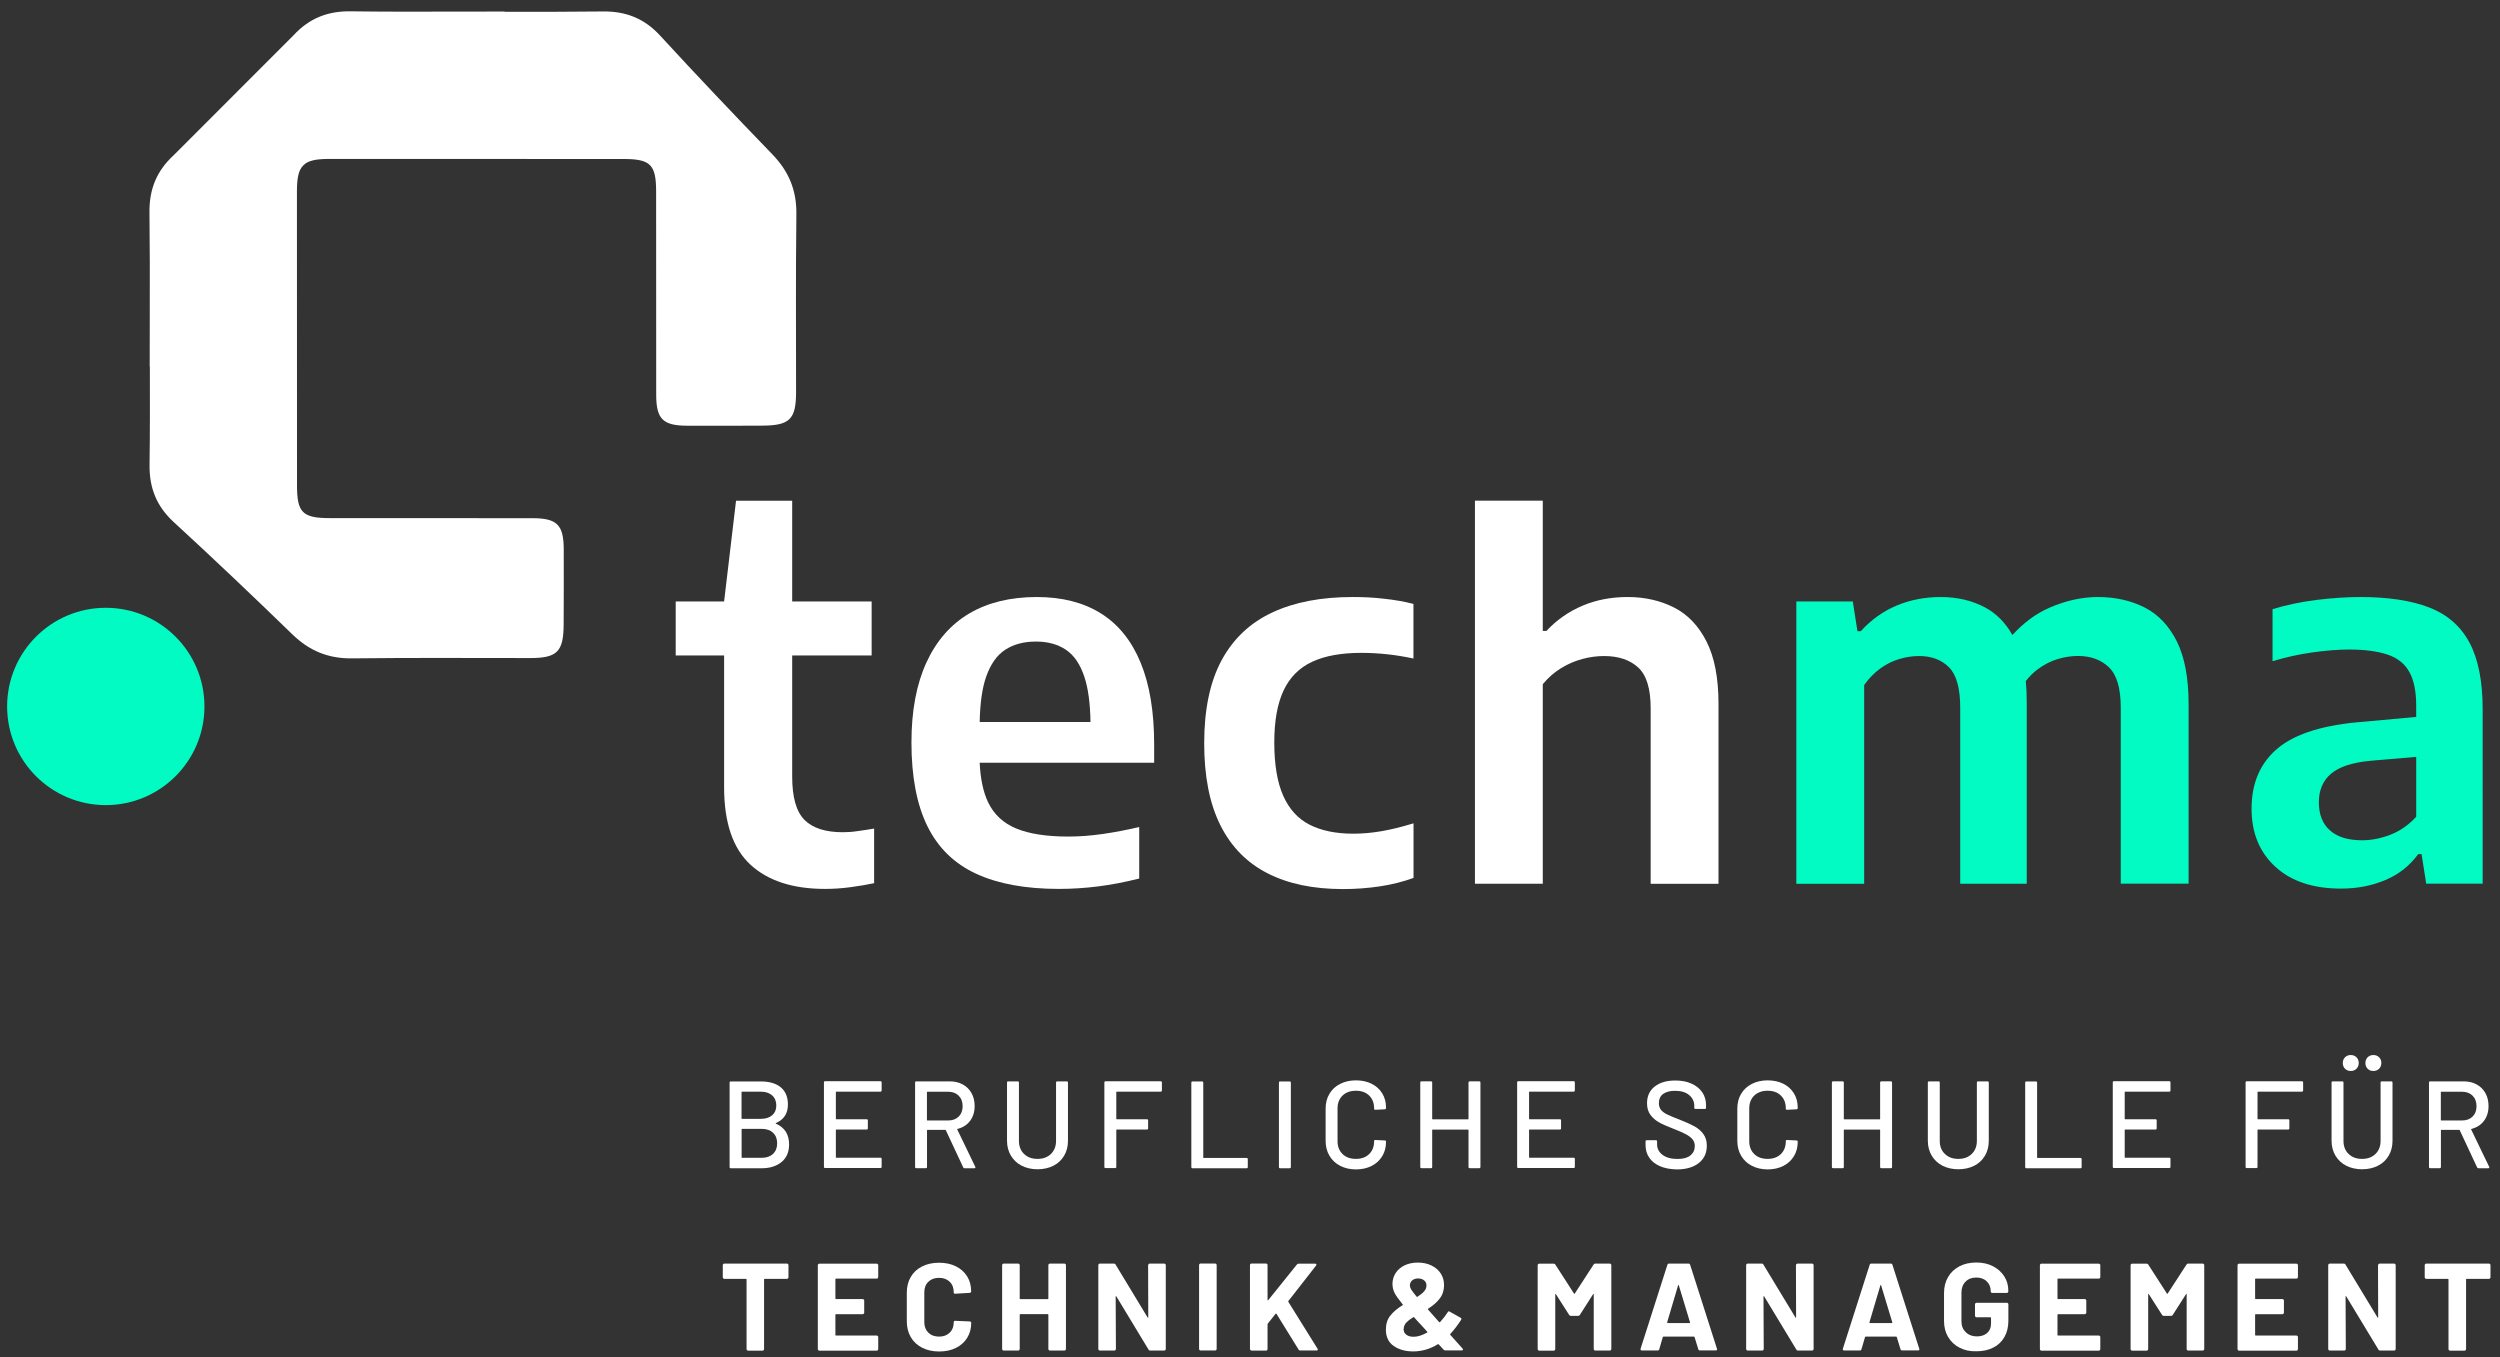 <?xml version="1.0" encoding="utf-8"?>
<!-- Generator: Adobe Illustrator 26.3.0, SVG Export Plug-In . SVG Version: 6.00 Build 0)  -->
<svg version="1.1" id="Ebene_1" xmlns="http://www.w3.org/2000/svg" xmlns:xlink="http://www.w3.org/1999/xlink" x="0px" y="0px"
	 viewBox="0 0 322.81 175.25" style="enable-background:new 0 0 322.81 175.25;" xml:space="preserve">
<rect x="0" y="0" width="322.81" height="175.25" fill="#333333" stroke="none"/>
<style type="text/css">
	.st0{fill:#FFFFFF;}
	.st1{fill:#01FBC3;}
</style>
<g>
	<g>
		<g>
			<path class="st0" d="M108.81,107.46c-2.23,0-3.87-0.53-4.93-1.59c-1.06-1.06-1.59-2.92-1.59-5.6V84.64h10.26v-6.98h-10.26v-13
				h-7.25l-1.54,13h-6.25v6.98h6.25v17.01c0,4.57,1.13,7.9,3.39,9.99c2.26,2.09,5.47,3.14,9.64,3.14c1.07,0,2.16-0.07,3.27-0.22
				c1.11-0.15,2.14-0.32,3.07-0.52v-7.05c-0.8,0.13-1.53,0.25-2.17,0.33C110.07,107.42,109.43,107.46,108.81,107.46z"/>
			<path class="st0" d="M142.16,79.21c-2.25-1.41-5.01-2.12-8.29-2.12c-3.41,0-6.31,0.71-8.71,2.12c-2.4,1.42-4.24,3.52-5.53,6.32
				c-1.29,2.8-1.94,6.24-1.94,10.34c0,4.43,0.69,8.04,2.07,10.83c1.38,2.79,3.48,4.83,6.3,6.13c2.82,1.3,6.38,1.95,10.68,1.95
				c1.67,0,3.35-0.11,5.03-0.32c1.68-0.21,3.46-0.55,5.33-1.02v-6.65c-1.63,0.38-3.2,0.68-4.73,0.9c-1.53,0.22-3,0.33-4.43,0.33
				c-2.81,0-5.05-0.35-6.72-1.04c-1.67-0.69-2.88-1.82-3.63-3.38c-0.63-1.32-0.99-3.03-1.09-5.11h22.53v-2.37
				c0-4.21-0.58-7.73-1.75-10.56C146.12,82.74,144.41,80.62,142.16,79.21z M129.81,83.89c1.08-0.7,2.4-1.05,3.96-1.05
				c1.54,0,2.83,0.36,3.88,1.07c1.05,0.71,1.84,1.88,2.37,3.49c0.49,1.47,0.75,3.42,0.79,5.83H126.5c0.05-2.43,0.32-4.39,0.84-5.86
				C127.91,85.75,128.73,84.59,129.81,83.89z"/>
			<path class="st0" d="M174.64,77.09c-4.08,0-7.54,0.67-10.39,2.01c-2.85,1.34-5.02,3.39-6.52,6.17
				c-1.49,2.77-2.24,6.34-2.24,10.71c0,4.28,0.7,7.8,2.09,10.58c1.39,2.77,3.42,4.84,6.08,6.2c2.66,1.36,5.91,2.04,9.74,2.04
				c1.65,0,3.24-0.12,4.78-0.35c1.54-0.23,2.99-0.6,4.34-1.09v-7.05c-1.54,0.47-2.92,0.81-4.16,1.02c-1.24,0.21-2.43,0.32-3.59,0.32
				c-2.25,0-4.13-0.38-5.65-1.15c-1.52-0.77-2.66-2.02-3.43-3.76c-0.77-1.74-1.15-4.03-1.15-6.88c0-2.76,0.4-5,1.2-6.7
				c0.8-1.7,2.03-2.94,3.69-3.71c1.66-0.77,3.77-1.15,6.33-1.15c1.11,0,2.23,0.06,3.36,0.18c1.12,0.12,2.26,0.31,3.39,0.55v-7.05
				c-1.2-0.31-2.47-0.53-3.81-0.67C177.38,77.15,176.02,77.09,174.64,77.09z"/>
			<path class="st0" d="M216.15,78.44c-1.78-0.9-3.78-1.35-5.98-1.35c-2.12,0-4.06,0.37-5.83,1.12c-1.77,0.75-3.33,1.83-4.66,3.26
				h-0.47V64.65h-8.76v49.46h8.76V88.35c0.67-0.82,1.45-1.51,2.34-2.06c0.89-0.55,1.82-0.95,2.77-1.2c0.96-0.26,1.89-0.38,2.81-0.38
				c1.85,0,3.31,0.49,4.39,1.47c1.08,0.98,1.62,2.74,1.62,5.28v22.66h8.76V90.89c0-3.32-0.51-6-1.54-8.04
				C219.33,80.81,217.93,79.34,216.15,78.44z"/>
			<path class="st1" d="M276.92,78.44c-1.77-0.9-3.78-1.35-6.03-1.35c-2.03,0-4.08,0.45-6.17,1.34c-1.76,0.75-3.38,1.94-4.87,3.56
				c-0.91-1.6-2.09-2.79-3.54-3.56c-1.67-0.89-3.58-1.34-5.71-1.34c-2.05,0-3.95,0.37-5.7,1.1c-1.75,0.74-3.29,1.84-4.63,3.31h-0.43
				l-0.6-3.84h-7.29v36.46h8.76V88.45c0.62-0.87,1.32-1.58,2.09-2.14c0.77-0.56,1.59-0.96,2.46-1.22c0.87-0.26,1.72-0.38,2.54-0.38
				c1.6,0,2.89,0.48,3.86,1.45c0.97,0.97,1.45,2.71,1.45,5.23v22.72h8.59V90.65c0-0.96-0.04-1.86-0.12-2.71
				c0.45-0.58,0.96-1.08,1.51-1.5c0.84-0.62,1.7-1.07,2.61-1.34c0.9-0.27,1.78-0.4,2.62-0.4c1.63,0,2.95,0.48,3.98,1.45
				c1.02,0.97,1.54,2.71,1.54,5.23v22.72h8.76V90.92c0-3.34-0.5-6.03-1.5-8.07C280.08,80.81,278.69,79.34,276.92,78.44z"/>
			<path class="st1" d="M318.87,82.98c-1.14-2.13-2.87-3.64-5.2-4.54c-2.33-0.9-5.29-1.35-8.87-1.35c-1.8,0-3.72,0.13-5.73,0.38
				c-2.02,0.26-3.89,0.65-5.63,1.19v6.72c1.67-0.51,3.39-0.89,5.15-1.14c1.76-0.24,3.33-0.37,4.71-0.37c2.03,0,3.69,0.22,4.98,0.65
				c1.29,0.43,2.23,1.18,2.82,2.24c0.59,1.06,0.89,2.51,0.89,4.36v1.45l-6.75,0.62c-5.1,0.38-8.79,1.51-11.08,3.39
				c-2.28,1.88-3.43,4.49-3.43,7.84c0,3.12,1.02,5.62,3.07,7.5c2.05,1.88,4.88,2.82,8.49,2.82c2.05,0,3.94-0.36,5.68-1.09
				c1.74-0.72,3.16-1.84,4.28-3.36h0.43l0.6,3.81h7.29V91.66C320.58,88,320.01,85.11,318.87,82.98z M308.66,107.78
				c-1.24,0.48-2.46,0.72-3.66,0.72c-1.8,0-3.19-0.42-4.14-1.27c-0.96-0.85-1.44-2.06-1.44-3.64c0-1.56,0.52-2.78,1.57-3.68
				c1.05-0.89,2.73-1.45,5.05-1.67l5.95-0.51v7.73C311.01,106.53,309.9,107.3,308.66,107.78z"/>
		</g>
		<g>
			<path class="st0" d="M22.43,20.04c-2.23,2.05-3.17,4.43-3.13,7.42c0.05,4.22,0.05,8.44,0.04,12.66l-0.01,0.01c0,0,0.01,0,0.01,0
				c0,0.24,0,0.48,0,0.72c-0.01,2.16-0.01,4.32-0.01,6.48h0.02c0.01,4.22,0.02,8.45-0.04,12.67c-0.04,2.99,0.9,5.37,3.13,7.42
				c5.17,4.75,10.26,9.59,15.3,14.48c2.19,2.13,4.63,3.15,7.72,3.11c9.02-0.1,13.96-0.03,22.99-0.04c3.52,0,4.32-0.83,4.33-4.4
				c0.01-4.07,0.03-5.64,0.01-9.71c-0.02-3.1-0.88-3.94-4.02-3.95c-9.26-0.01-16.95,0-26.21-0.01c-3.49,0-4.21-0.72-4.21-4.21
				c-0.01-8.07-0.01-26.06-0.01-38.05c0.01-1.68,0.21-2.69,0.83-3.29c0.6-0.62,1.61-0.82,3.29-0.83c11.99,0,29.99,0,38.05,0.01
				c3.49,0,4.21,0.73,4.21,4.21c0.01,9.26,0,16.95,0.01,26.21c0,3.15,0.85,4,3.95,4.02c4.07,0.02,5.64,0,9.71-0.01
				c3.58-0.01,4.4-0.81,4.4-4.33c0.01-9.02-0.06-13.96,0.04-22.99c0.04-3.09-0.99-5.53-3.11-7.72C94.84,14.87,90,9.78,85.25,4.61
				c-2.05-2.23-4.43-3.17-7.42-3.13c-4.22,0.05-8.45,0.05-12.67,0.04V1.49c-2.16,0-4.32,0.01-6.48,0.01c-0.24,0-0.48,0-0.72,0
				c0,0,0-0.01,0-0.01L57.95,1.5c-4.22,0.01-8.44,0.02-12.66-0.04c-2.99-0.04-5.37,0.9-7.42,3.13L22.43,20.04z"/>
			<circle class="st1" cx="13.66" cy="91.22" r="12.74"/>
		</g>
	</g>
	<g>
		<g>
			<path class="st0" d="M100.19,145.1c1.13,0.48,1.7,1.37,1.7,2.68c0,0.98-0.33,1.74-0.98,2.27c-0.65,0.53-1.5,0.8-2.55,0.8h-3.99
				c-0.11,0-0.16-0.05-0.16-0.16v-10.89c0-0.11,0.05-0.16,0.16-0.16h3.86c1.11,0,1.97,0.25,2.59,0.76c0.61,0.51,0.92,1.25,0.92,2.22
				c0,1.15-0.52,1.95-1.55,2.39C100.14,145.03,100.14,145.06,100.19,145.1z M95.75,141.03v3.38c0,0.04,0.02,0.06,0.06,0.06h2.42
				c0.62,0,1.11-0.15,1.47-0.46c0.36-0.31,0.54-0.73,0.54-1.27c0-0.54-0.18-0.98-0.54-1.3c-0.36-0.32-0.85-0.48-1.47-0.48h-2.42
				C95.77,140.96,95.75,140.98,95.75,141.03z M99.81,149c0.36-0.34,0.54-0.79,0.54-1.37c0-0.58-0.18-1.03-0.54-1.37
				c-0.36-0.34-0.86-0.5-1.49-0.5h-2.5c-0.04,0-0.06,0.02-0.06,0.06v3.62c0,0.04,0.02,0.06,0.06,0.06h2.55
				C98.97,149.5,99.46,149.33,99.81,149z"/>
			<path class="st0" d="M113.68,140.96h-5.69c-0.04,0-0.06,0.02-0.06,0.06v3.44c0,0.04,0.02,0.06,0.06,0.06h3.91
				c0.11,0,0.16,0.05,0.16,0.16v1.01c0,0.11-0.05,0.16-0.16,0.16h-3.91c-0.04,0-0.06,0.02-0.06,0.06v3.52
				c0,0.04,0.02,0.06,0.06,0.06h5.69c0.11,0,0.16,0.05,0.16,0.16v1.01c0,0.11-0.05,0.16-0.16,0.16h-7.13
				c-0.11,0-0.16-0.05-0.16-0.16v-10.89c0-0.11,0.05-0.16,0.16-0.16h7.13c0.11,0,0.16,0.05,0.16,0.16v1.01
				C113.84,140.91,113.79,140.96,113.68,140.96z"/>
			<path class="st0" d="M124.37,150.73l-2.24-4.79c-0.01-0.03-0.03-0.05-0.06-0.05h-2.31c-0.04,0-0.06,0.02-0.06,0.06v4.73
				c0,0.11-0.05,0.16-0.16,0.16h-1.22c-0.11,0-0.16-0.05-0.16-0.16v-10.89c0-0.11,0.05-0.16,0.16-0.16h4.31
				c0.64,0,1.2,0.13,1.69,0.4c0.49,0.27,0.86,0.64,1.13,1.12c0.27,0.48,0.4,1.04,0.4,1.67c0,0.75-0.2,1.38-0.58,1.9
				c-0.39,0.52-0.93,0.87-1.63,1.05c-0.04,0.02-0.05,0.05-0.03,0.08l2.32,4.81c0.01,0.02,0.02,0.05,0.02,0.08
				c0,0.07-0.04,0.11-0.13,0.11h-1.27C124.46,150.85,124.4,150.81,124.37,150.73z M119.69,141.03v3.59c0,0.04,0.02,0.06,0.06,0.06
				h2.68c0.57,0,1.02-0.17,1.36-0.5c0.34-0.34,0.51-0.78,0.51-1.34c0-0.57-0.17-1.02-0.51-1.36c-0.34-0.34-0.8-0.51-1.36-0.51h-2.68
				C119.71,140.96,119.69,140.98,119.69,141.03z"/>
			<path class="st0" d="M131.92,150.52c-0.59-0.3-1.05-0.74-1.39-1.3c-0.33-0.56-0.5-1.2-0.5-1.93v-7.5c0-0.11,0.05-0.16,0.16-0.16
				h1.22c0.11,0,0.16,0.05,0.16,0.16v7.53c0,0.69,0.22,1.26,0.66,1.68c0.44,0.43,1.02,0.64,1.74,0.64s1.29-0.21,1.73-0.64
				c0.44-0.43,0.66-0.99,0.66-1.68v-7.53c0-0.11,0.05-0.16,0.16-0.16h1.22c0.11,0,0.16,0.05,0.16,0.16v7.5
				c0,0.73-0.16,1.37-0.49,1.93c-0.33,0.56-0.78,0.99-1.38,1.3c-0.59,0.3-1.28,0.46-2.06,0.46
				C133.2,150.98,132.51,150.82,131.92,150.52z"/>
			<path class="st0" d="M149.87,140.96h-5.67c-0.04,0-0.06,0.02-0.06,0.06v3.44c0,0.04,0.02,0.06,0.06,0.06h3.89
				c0.11,0,0.16,0.05,0.16,0.16v1.01c0,0.11-0.05,0.16-0.16,0.16h-3.89c-0.04,0-0.06,0.02-0.06,0.06v4.76
				c0,0.11-0.05,0.16-0.16,0.16h-1.22c-0.11,0-0.16-0.05-0.16-0.16v-10.89c0-0.11,0.05-0.16,0.16-0.16h7.11
				c0.11,0,0.16,0.05,0.16,0.16v1.01C150.03,140.91,149.98,140.96,149.87,140.96z"/>
			<path class="st0" d="M153.83,150.69v-10.89c0-0.11,0.05-0.16,0.16-0.16h1.22c0.11,0,0.16,0.05,0.16,0.16v9.66
				c0,0.04,0.02,0.06,0.06,0.06h5.53c0.11,0,0.16,0.05,0.16,0.16v1.01c0,0.11-0.05,0.16-0.16,0.16h-6.97
				C153.88,150.85,153.83,150.79,153.83,150.69z"/>
			<path class="st0" d="M165.14,150.69v-10.89c0-0.11,0.05-0.16,0.16-0.16h1.22c0.11,0,0.16,0.05,0.16,0.16v10.89
				c0,0.11-0.05,0.16-0.16,0.16h-1.22C165.19,150.85,165.14,150.79,165.14,150.69z"/>
			<path class="st0" d="M173.04,150.53c-0.59-0.3-1.05-0.74-1.38-1.3c-0.33-0.56-0.49-1.2-0.49-1.93v-4.15
				c0-0.73,0.16-1.36,0.49-1.91c0.33-0.55,0.78-0.98,1.38-1.28c0.59-0.3,1.27-0.46,2.04-0.46s1.45,0.15,2.03,0.44
				c0.59,0.29,1.04,0.71,1.37,1.24c0.33,0.53,0.49,1.15,0.49,1.86v0.02c0,0.05-0.02,0.1-0.05,0.13c-0.03,0.03-0.07,0.05-0.11,0.05
				l-1.22,0.06c-0.11,0-0.16-0.05-0.16-0.14v-0.05c0-0.68-0.21-1.23-0.64-1.65c-0.43-0.42-1-0.62-1.71-0.62
				c-0.72,0-1.29,0.21-1.72,0.62c-0.43,0.42-0.65,0.97-0.65,1.65v4.26c0,0.68,0.22,1.23,0.65,1.65c0.43,0.42,1.01,0.62,1.72,0.62
				c0.72,0,1.29-0.21,1.71-0.62c0.43-0.42,0.64-0.97,0.64-1.65v-0.03c0-0.1,0.05-0.14,0.16-0.14l1.22,0.06
				c0.11,0,0.16,0.05,0.16,0.16c0,0.71-0.16,1.33-0.49,1.87c-0.33,0.54-0.78,0.96-1.37,1.26c-0.59,0.3-1.27,0.45-2.03,0.45
				S173.64,150.84,173.04,150.53z"/>
			<path class="st0" d="M189.78,139.63h1.22c0.11,0,0.16,0.05,0.16,0.16v10.89c0,0.11-0.05,0.16-0.16,0.16h-1.22
				c-0.11,0-0.16-0.05-0.16-0.16v-4.76c0-0.04-0.02-0.06-0.06-0.06h-4.57c-0.04,0-0.06,0.02-0.06,0.06v4.76
				c0,0.11-0.05,0.16-0.16,0.16h-1.22c-0.11,0-0.16-0.05-0.16-0.16v-10.89c0-0.11,0.05-0.16,0.16-0.16h1.22
				c0.11,0,0.16,0.05,0.16,0.16v4.68c0,0.04,0.02,0.06,0.06,0.06h4.57c0.04,0,0.06-0.02,0.06-0.06v-4.68
				C189.62,139.69,189.67,139.63,189.78,139.63z"/>
			<path class="st0" d="M203.19,140.96h-5.69c-0.04,0-0.06,0.02-0.06,0.06v3.44c0,0.04,0.02,0.06,0.06,0.06h3.91
				c0.11,0,0.16,0.05,0.16,0.16v1.01c0,0.11-0.05,0.16-0.16,0.16h-3.91c-0.04,0-0.06,0.02-0.06,0.06v3.52
				c0,0.04,0.02,0.06,0.06,0.06h5.69c0.11,0,0.16,0.05,0.16,0.16v1.01c0,0.11-0.05,0.16-0.16,0.16h-7.13
				c-0.11,0-0.16-0.05-0.16-0.16v-10.89c0-0.11,0.05-0.16,0.16-0.16h7.13c0.11,0,0.16,0.05,0.16,0.16v1.01
				C203.35,140.91,203.29,140.96,203.19,140.96z"/>
			<path class="st0" d="M214.36,150.59c-0.6-0.26-1.07-0.62-1.39-1.09c-0.33-0.47-0.49-1.02-0.49-1.65v-0.46
				c0-0.11,0.05-0.16,0.16-0.16h1.17c0.11,0,0.16,0.05,0.16,0.16v0.38c0,0.54,0.23,0.99,0.7,1.35c0.47,0.35,1.12,0.53,1.94,0.53
				c0.74,0,1.29-0.15,1.67-0.46c0.37-0.31,0.56-0.72,0.56-1.22c0-0.33-0.1-0.61-0.29-0.85c-0.19-0.23-0.47-0.45-0.84-0.65
				c-0.37-0.2-0.9-0.44-1.61-0.71c-0.78-0.3-1.4-0.57-1.85-0.82c-0.45-0.25-0.83-0.57-1.13-0.97c-0.3-0.4-0.45-0.91-0.45-1.51
				c0-0.92,0.33-1.64,0.99-2.16c0.66-0.52,1.55-0.78,2.67-0.78c0.79,0,1.48,0.13,2.08,0.4c0.6,0.27,1.06,0.64,1.39,1.12
				c0.33,0.48,0.49,1.04,0.49,1.67v0.32c0,0.11-0.05,0.16-0.16,0.16h-1.2c-0.11,0-0.16-0.05-0.16-0.16v-0.24
				c0-0.56-0.22-1.02-0.66-1.39c-0.44-0.37-1.05-0.55-1.83-0.55c-0.66,0-1.17,0.14-1.54,0.41c-0.36,0.27-0.54,0.66-0.54,1.18
				c0,0.35,0.09,0.64,0.27,0.87c0.18,0.22,0.45,0.42,0.81,0.6c0.36,0.18,0.91,0.4,1.64,0.68c0.76,0.3,1.37,0.57,1.84,0.83
				c0.47,0.25,0.86,0.58,1.17,0.99c0.31,0.41,0.46,0.92,0.46,1.53c0,0.94-0.34,1.68-1.03,2.23c-0.69,0.55-1.64,0.83-2.84,0.83
				C215.68,150.98,214.96,150.85,214.36,150.59z"/>
			<path class="st0" d="M226.2,150.53c-0.59-0.3-1.05-0.74-1.38-1.3c-0.33-0.56-0.49-1.2-0.49-1.93v-4.15
				c0-0.73,0.16-1.36,0.49-1.91c0.33-0.55,0.79-0.98,1.38-1.28c0.59-0.3,1.27-0.46,2.04-0.46c0.77,0,1.45,0.15,2.03,0.44
				c0.59,0.29,1.04,0.71,1.37,1.24c0.33,0.53,0.49,1.15,0.49,1.86v0.02c0,0.05-0.02,0.1-0.05,0.13c-0.03,0.03-0.07,0.05-0.11,0.05
				l-1.22,0.06c-0.11,0-0.16-0.05-0.16-0.14v-0.05c0-0.68-0.21-1.23-0.64-1.65c-0.43-0.42-1-0.62-1.71-0.62s-1.29,0.21-1.72,0.62
				c-0.43,0.42-0.65,0.97-0.65,1.65v4.26c0,0.68,0.22,1.23,0.65,1.65c0.43,0.42,1.01,0.62,1.72,0.62s1.29-0.21,1.71-0.62
				c0.43-0.42,0.64-0.97,0.64-1.65v-0.03c0-0.1,0.05-0.14,0.16-0.14l1.22,0.06c0.11,0,0.16,0.05,0.16,0.16
				c0,0.71-0.16,1.33-0.49,1.87c-0.33,0.54-0.78,0.96-1.37,1.26c-0.59,0.3-1.27,0.45-2.03,0.45
				C227.47,150.99,226.79,150.84,226.2,150.53z"/>
			<path class="st0" d="M242.93,139.63h1.22c0.11,0,0.16,0.05,0.16,0.16v10.89c0,0.11-0.05,0.16-0.16,0.16h-1.22
				c-0.11,0-0.16-0.05-0.16-0.16v-4.76c0-0.04-0.02-0.06-0.06-0.06h-4.57c-0.04,0-0.06,0.02-0.06,0.06v4.76
				c0,0.11-0.05,0.16-0.16,0.16h-1.22c-0.11,0-0.16-0.05-0.16-0.16v-10.89c0-0.11,0.05-0.16,0.16-0.16h1.22
				c0.11,0,0.16,0.05,0.16,0.16v4.68c0,0.04,0.02,0.06,0.06,0.06h4.57c0.04,0,0.06-0.02,0.06-0.06v-4.68
				C242.77,139.69,242.83,139.63,242.93,139.63z"/>
			<path class="st0" d="M250.82,150.52c-0.59-0.3-1.05-0.74-1.39-1.3c-0.33-0.56-0.5-1.2-0.5-1.93v-7.5c0-0.11,0.05-0.16,0.16-0.16
				h1.22c0.11,0,0.16,0.05,0.16,0.16v7.53c0,0.69,0.22,1.26,0.66,1.68c0.44,0.43,1.02,0.64,1.74,0.64c0.72,0,1.29-0.21,1.73-0.64
				c0.44-0.43,0.66-0.99,0.66-1.68v-7.53c0-0.11,0.05-0.16,0.16-0.16h1.22c0.11,0,0.16,0.05,0.16,0.16v7.5
				c0,0.73-0.16,1.37-0.49,1.93c-0.33,0.56-0.78,0.99-1.38,1.3c-0.59,0.3-1.28,0.46-2.06,0.46
				C252.1,150.98,251.41,150.82,250.82,150.52z"/>
			<path class="st0" d="M261.5,150.69v-10.89c0-0.11,0.05-0.16,0.16-0.16h1.22c0.11,0,0.16,0.05,0.16,0.16v9.66
				c0,0.04,0.02,0.06,0.06,0.06h5.53c0.11,0,0.16,0.05,0.16,0.16v1.01c0,0.11-0.05,0.16-0.16,0.16h-6.97
				C261.55,150.85,261.5,150.79,261.5,150.69z"/>
			<path class="st0" d="M280.1,140.96h-5.69c-0.04,0-0.06,0.02-0.06,0.06v3.44c0,0.04,0.02,0.06,0.06,0.06h3.91
				c0.11,0,0.16,0.05,0.16,0.16v1.01c0,0.11-0.05,0.16-0.16,0.16h-3.91c-0.04,0-0.06,0.02-0.06,0.06v3.52
				c0,0.04,0.02,0.06,0.06,0.06h5.69c0.11,0,0.16,0.05,0.16,0.16v1.01c0,0.11-0.05,0.16-0.16,0.16h-7.13
				c-0.11,0-0.16-0.05-0.16-0.16v-10.89c0-0.11,0.05-0.16,0.16-0.16h7.13c0.11,0,0.16,0.05,0.16,0.16v1.01
				C280.26,140.91,280.21,140.96,280.1,140.96z"/>
			<path class="st0" d="M297.23,140.96h-5.67c-0.04,0-0.06,0.02-0.06,0.06v3.44c0,0.04,0.02,0.06,0.06,0.06h3.89
				c0.11,0,0.16,0.05,0.16,0.16v1.01c0,0.11-0.05,0.16-0.16,0.16h-3.89c-0.04,0-0.06,0.02-0.06,0.06v4.76
				c0,0.11-0.05,0.16-0.16,0.16h-1.22c-0.11,0-0.16-0.05-0.16-0.16v-10.89c0-0.11,0.05-0.16,0.16-0.16h7.11
				c0.11,0,0.16,0.05,0.16,0.16v1.01C297.39,140.91,297.33,140.96,297.23,140.96z"/>
			<path class="st0" d="M302.95,150.52c-0.59-0.3-1.05-0.74-1.39-1.3c-0.33-0.56-0.5-1.2-0.5-1.93v-7.5c0-0.11,0.05-0.16,0.16-0.16
				h1.22c0.11,0,0.16,0.05,0.16,0.16v7.53c0,0.69,0.22,1.26,0.66,1.68c0.44,0.43,1.02,0.64,1.74,0.64c0.72,0,1.29-0.21,1.73-0.64
				c0.44-0.43,0.66-0.99,0.66-1.68v-7.53c0-0.11,0.05-0.16,0.16-0.16h1.22c0.11,0,0.16,0.05,0.16,0.16v7.5
				c0,0.73-0.16,1.37-0.49,1.93c-0.33,0.56-0.78,0.99-1.38,1.3c-0.59,0.3-1.28,0.46-2.06,0.46
				C304.23,150.98,303.54,150.82,302.95,150.52z M302.8,138c-0.19-0.19-0.29-0.44-0.29-0.74c0-0.3,0.1-0.54,0.29-0.74
				c0.19-0.19,0.44-0.29,0.74-0.29c0.3,0,0.54,0.1,0.74,0.29c0.19,0.19,0.29,0.44,0.29,0.74c0,0.3-0.1,0.54-0.29,0.74
				c-0.19,0.19-0.44,0.29-0.74,0.29C303.24,138.29,302.99,138.19,302.8,138z M305.72,138c-0.19-0.19-0.29-0.44-0.29-0.74
				c0-0.3,0.1-0.54,0.29-0.74c0.19-0.19,0.44-0.29,0.74-0.29c0.3,0,0.54,0.1,0.74,0.29c0.19,0.19,0.29,0.44,0.29,0.74
				c0,0.3-0.1,0.54-0.29,0.74c-0.19,0.19-0.44,0.29-0.74,0.29C306.15,138.29,305.91,138.19,305.72,138z"/>
			<path class="st0" d="M319.85,150.73l-2.24-4.79c-0.01-0.03-0.03-0.05-0.06-0.05h-2.31c-0.04,0-0.06,0.02-0.06,0.06v4.73
				c0,0.11-0.05,0.16-0.16,0.16h-1.22c-0.11,0-0.16-0.05-0.16-0.16v-10.89c0-0.11,0.05-0.16,0.16-0.16h4.31
				c0.64,0,1.2,0.13,1.69,0.4c0.49,0.27,0.86,0.64,1.13,1.12c0.27,0.48,0.4,1.04,0.4,1.67c0,0.75-0.2,1.38-0.58,1.9
				c-0.39,0.52-0.93,0.87-1.63,1.05c-0.04,0.02-0.05,0.05-0.03,0.08l2.32,4.81c0.01,0.02,0.02,0.05,0.02,0.08
				c0,0.07-0.04,0.11-0.13,0.11h-1.27C319.94,150.85,319.88,150.81,319.85,150.73z M315.17,141.03v3.59c0,0.04,0.02,0.06,0.06,0.06
				h2.68c0.57,0,1.02-0.17,1.36-0.5c0.34-0.34,0.51-0.78,0.51-1.34c0-0.57-0.17-1.02-0.51-1.36c-0.34-0.34-0.8-0.51-1.36-0.51h-2.68
				C315.19,140.96,315.17,140.98,315.17,141.03z"/>
			<path class="st0" d="M101.75,163.22c0.04,0.04,0.06,0.08,0.06,0.14v1.57c0,0.05-0.02,0.1-0.06,0.14
				c-0.04,0.04-0.08,0.06-0.14,0.06h-2.87c-0.05,0-0.08,0.03-0.08,0.08v8.99c0,0.05-0.02,0.1-0.06,0.14
				c-0.04,0.04-0.08,0.06-0.14,0.06H96.6c-0.05,0-0.1-0.02-0.14-0.06c-0.04-0.04-0.06-0.08-0.06-0.14v-8.99
				c0-0.05-0.03-0.08-0.08-0.08h-2.79c-0.05,0-0.1-0.02-0.14-0.06c-0.04-0.04-0.06-0.08-0.06-0.14v-1.57c0-0.05,0.02-0.1,0.06-0.14
				c0.04-0.04,0.08-0.06,0.14-0.06h8.07C101.67,163.16,101.72,163.18,101.75,163.22z"/>
			<path class="st0" d="M113.34,165.04c-0.04,0.04-0.08,0.06-0.14,0.06h-5.25c-0.05,0-0.08,0.03-0.08,0.08v2.48
				c0,0.05,0.03,0.08,0.08,0.08h3.44c0.05,0,0.1,0.02,0.14,0.06c0.04,0.04,0.06,0.08,0.06,0.14v1.55c0,0.05-0.02,0.1-0.06,0.14
				c-0.04,0.04-0.08,0.06-0.14,0.06h-3.44c-0.05,0-0.08,0.03-0.08,0.08v2.6c0,0.05,0.03,0.08,0.08,0.08h5.25
				c0.05,0,0.1,0.02,0.14,0.06c0.04,0.04,0.06,0.08,0.06,0.14v1.55c0,0.05-0.02,0.1-0.06,0.14c-0.04,0.04-0.08,0.06-0.14,0.06h-7.4
				c-0.05,0-0.1-0.02-0.14-0.06c-0.04-0.04-0.06-0.08-0.06-0.14v-10.83c0-0.05,0.02-0.1,0.06-0.14c0.04-0.04,0.08-0.06,0.14-0.06
				h7.4c0.05,0,0.1,0.02,0.14,0.06c0.04,0.04,0.06,0.08,0.06,0.14v1.55C113.39,164.96,113.37,165.01,113.34,165.04z"/>
			<path class="st0" d="M119.06,174.02c-0.63-0.33-1.12-0.78-1.46-1.37c-0.34-0.59-0.51-1.27-0.51-2.03v-3.7
				c0-0.77,0.17-1.45,0.51-2.03c0.34-0.59,0.83-1.04,1.46-1.36c0.63-0.32,1.36-0.48,2.19-0.48c0.82,0,1.55,0.15,2.17,0.46
				c0.62,0.3,1.11,0.74,1.46,1.3c0.35,0.56,0.52,1.21,0.52,1.95c0,0.1-0.06,0.15-0.19,0.18l-1.87,0.11h-0.03
				c-0.11,0-0.16-0.06-0.16-0.18c0-0.57-0.17-1.02-0.52-1.36c-0.35-0.34-0.8-0.51-1.37-0.51c-0.58,0-1.04,0.17-1.39,0.51
				c-0.35,0.34-0.52,0.8-0.52,1.36v3.86c0,0.56,0.17,1,0.52,1.35c0.35,0.34,0.81,0.51,1.39,0.51c0.57,0,1.02-0.17,1.37-0.51
				c0.35-0.34,0.52-0.79,0.52-1.35c0-0.12,0.06-0.18,0.19-0.18l1.87,0.08c0.05,0,0.1,0.02,0.14,0.05c0.04,0.03,0.06,0.07,0.06,0.11
				c0,0.74-0.17,1.39-0.52,1.95c-0.35,0.57-0.83,1-1.46,1.31c-0.62,0.31-1.35,0.46-2.17,0.46
				C120.42,174.51,119.69,174.34,119.06,174.02z"/>
			<path class="st0" d="M135.43,163.22c0.04-0.04,0.08-0.06,0.14-0.06h1.87c0.05,0,0.1,0.02,0.14,0.06
				c0.04,0.04,0.06,0.08,0.06,0.14v10.83c0,0.05-0.02,0.1-0.06,0.14c-0.04,0.04-0.08,0.06-0.14,0.06h-1.87
				c-0.05,0-0.1-0.02-0.14-0.06c-0.04-0.04-0.06-0.08-0.06-0.14v-4.42c0-0.05-0.03-0.08-0.08-0.08h-3.54
				c-0.05,0-0.08,0.03-0.08,0.08v4.42c0,0.05-0.02,0.1-0.06,0.14c-0.04,0.04-0.08,0.06-0.14,0.06h-1.87c-0.05,0-0.1-0.02-0.14-0.06
				c-0.04-0.04-0.06-0.08-0.06-0.14v-10.83c0-0.05,0.02-0.1,0.06-0.14c0.04-0.04,0.08-0.06,0.14-0.06h1.87
				c0.05,0,0.1,0.02,0.14,0.06c0.04,0.04,0.06,0.08,0.06,0.14v4.31c0,0.05,0.03,0.08,0.08,0.08h3.54c0.05,0,0.08-0.03,0.08-0.08
				v-4.31C135.37,163.3,135.39,163.26,135.43,163.22z"/>
			<path class="st0" d="M148.32,163.22c0.04-0.04,0.08-0.06,0.14-0.06h1.87c0.05,0,0.1,0.02,0.14,0.06
				c0.04,0.04,0.06,0.08,0.06,0.14v10.83c0,0.05-0.02,0.1-0.06,0.14c-0.04,0.04-0.08,0.06-0.14,0.06h-1.81
				c-0.11,0-0.18-0.04-0.22-0.13l-4.15-6.86c-0.02-0.03-0.04-0.05-0.06-0.04c-0.02,0.01-0.03,0.03-0.03,0.07l0.03,6.76
				c0,0.05-0.02,0.1-0.06,0.14c-0.04,0.04-0.08,0.06-0.14,0.06h-1.87c-0.05,0-0.1-0.02-0.14-0.06c-0.04-0.04-0.06-0.08-0.06-0.14
				v-10.83c0-0.05,0.02-0.1,0.06-0.14c0.04-0.04,0.08-0.06,0.14-0.06h1.81c0.11,0,0.18,0.04,0.22,0.13l4.13,6.82
				c0.02,0.03,0.04,0.05,0.06,0.04c0.02-0.01,0.03-0.03,0.03-0.07l-0.02-6.73C148.27,163.3,148.29,163.26,148.32,163.22z"/>
			<path class="st0" d="M154.89,174.32c-0.04-0.04-0.06-0.08-0.06-0.14v-10.83c0-0.05,0.02-0.1,0.06-0.14
				c0.04-0.04,0.08-0.06,0.14-0.06h1.87c0.05,0,0.1,0.02,0.14,0.06c0.04,0.04,0.06,0.08,0.06,0.14v10.83c0,0.05-0.02,0.1-0.06,0.14
				c-0.04,0.04-0.08,0.06-0.14,0.06h-1.87C154.97,174.38,154.93,174.36,154.89,174.32z"/>
			<path class="st0" d="M161.46,174.32c-0.04-0.04-0.06-0.08-0.06-0.14v-10.83c0-0.05,0.02-0.1,0.06-0.14
				c0.04-0.04,0.08-0.06,0.14-0.06h1.87c0.05,0,0.1,0.02,0.14,0.06c0.04,0.04,0.06,0.08,0.06,0.14v4.49c0,0.03,0.01,0.05,0.03,0.06
				c0.02,0.01,0.04,0,0.06-0.02l3.7-4.6c0.06-0.07,0.14-0.11,0.24-0.11h2.11c0.09,0,0.14,0.02,0.16,0.07
				c0.02,0.05,0.01,0.1-0.03,0.17l-3.57,4.57c-0.03,0.04-0.04,0.08-0.02,0.11l3.78,6.07c0.02,0.06,0.03,0.1,0.03,0.11
				c0,0.07-0.05,0.11-0.16,0.11h-2.11c-0.11,0-0.18-0.04-0.22-0.13l-2.85-4.61c-0.01-0.02-0.03-0.03-0.05-0.03
				c-0.02,0-0.04,0.01-0.06,0.03l-1.01,1.27c-0.02,0.04-0.03,0.07-0.03,0.1v3.19c0,0.05-0.02,0.1-0.06,0.14
				c-0.04,0.04-0.08,0.06-0.14,0.06h-1.87C161.54,174.38,161.5,174.36,161.46,174.32z"/>
			<path class="st0" d="M188.91,174.26c0,0.07-0.06,0.11-0.18,0.11h-2.1c-0.1,0-0.18-0.04-0.24-0.11l-0.62-0.67
				c-0.02-0.03-0.06-0.04-0.11-0.02c-0.99,0.62-2.06,0.93-3.2,0.93c-1,0-1.84-0.24-2.51-0.71c-0.67-0.47-1-1.18-1-2.11
				c0-0.72,0.19-1.32,0.58-1.81s0.91-0.93,1.57-1.33c0.06-0.04,0.07-0.08,0.02-0.11c-0.53-0.65-0.89-1.16-1.06-1.51
				c-0.17-0.36-0.26-0.74-0.26-1.15c0-0.5,0.14-0.96,0.41-1.39c0.27-0.42,0.66-0.75,1.15-0.99c0.5-0.24,1.07-0.36,1.71-0.36
				c0.65,0,1.24,0.12,1.75,0.37c0.52,0.25,0.92,0.59,1.21,1.03c0.29,0.44,0.43,0.95,0.43,1.51c0,0.66-0.18,1.24-0.55,1.72
				c-0.37,0.49-0.87,0.93-1.5,1.32c-0.05,0.03-0.06,0.07-0.02,0.11l1.43,1.62c0.04,0.04,0.09,0.04,0.13,0
				c0.41-0.45,0.74-0.88,0.99-1.28c0.06-0.12,0.15-0.14,0.26-0.06l1.39,0.78c0.12,0.06,0.14,0.15,0.08,0.26
				c-0.45,0.7-0.92,1.32-1.41,1.84c-0.03,0.03-0.02,0.08,0.03,0.14l1.55,1.73C188.89,174.2,188.91,174.24,188.91,174.26z
				 M184.27,172.07c0.06-0.04,0.07-0.08,0.02-0.11l-0.5-0.56l-0.37-0.4c-0.23-0.25-0.51-0.54-0.82-0.9
				c-0.02-0.03-0.06-0.04-0.11-0.02c-0.38,0.23-0.68,0.46-0.88,0.67c-0.2,0.21-0.32,0.46-0.35,0.74c-0.01,0.03-0.02,0.09-0.02,0.16
				c0,0.29,0.12,0.52,0.36,0.7c0.24,0.18,0.55,0.26,0.94,0.26C183.05,172.61,183.62,172.43,184.27,172.07z M182.34,165.33
				c-0.19,0.17-0.29,0.39-0.29,0.66c0,0.15,0.05,0.32,0.16,0.5c0.11,0.18,0.34,0.49,0.7,0.93c0.02,0.04,0.06,0.05,0.11,0.03
				c0.38-0.25,0.68-0.48,0.87-0.71c0.2-0.22,0.3-0.48,0.3-0.75c0-0.28-0.1-0.5-0.3-0.66c-0.2-0.17-0.46-0.25-0.78-0.25
				S182.54,165.17,182.34,165.33z"/>
			<path class="st0" d="M205.99,163.16h1.87c0.05,0,0.1,0.02,0.14,0.06c0.04,0.04,0.06,0.08,0.06,0.14v10.83
				c0,0.05-0.02,0.1-0.06,0.14c-0.04,0.04-0.08,0.06-0.14,0.06h-1.87c-0.05,0-0.1-0.02-0.14-0.06c-0.04-0.04-0.06-0.08-0.06-0.14
				v-7.06c0-0.04-0.01-0.06-0.03-0.06c-0.02,0-0.04,0.02-0.06,0.05l-1.7,2.66c-0.05,0.09-0.13,0.13-0.22,0.13h-0.95
				c-0.1,0-0.17-0.04-0.22-0.13l-1.7-2.66c-0.02-0.03-0.04-0.05-0.06-0.04c-0.02,0.01-0.03,0.03-0.03,0.07v7.05
				c0,0.05-0.02,0.1-0.06,0.14c-0.04,0.04-0.08,0.06-0.14,0.06h-1.87c-0.05,0-0.1-0.02-0.14-0.06c-0.04-0.04-0.06-0.08-0.06-0.14
				v-10.83c0-0.05,0.02-0.1,0.06-0.14c0.04-0.04,0.08-0.06,0.14-0.06h1.87c0.1,0,0.17,0.04,0.22,0.13l2.4,3.73
				c0.03,0.06,0.06,0.06,0.1,0l2.42-3.73C205.82,163.21,205.89,163.16,205.99,163.16z"/>
			<path class="st0" d="M219.29,174.22l-0.48-1.57c-0.02-0.04-0.05-0.06-0.08-0.06h-3.94c-0.03,0-0.06,0.02-0.08,0.06l-0.46,1.57
				c-0.03,0.11-0.1,0.16-0.21,0.16H212c-0.06,0-0.11-0.02-0.14-0.06c-0.03-0.04-0.04-0.09-0.02-0.17l3.46-10.83
				c0.03-0.11,0.1-0.16,0.21-0.16h2.52c0.11,0,0.18,0.05,0.21,0.16l3.46,10.83c0.01,0.02,0.02,0.05,0.02,0.08
				c0,0.1-0.06,0.14-0.18,0.14h-2.03C219.39,174.38,219.32,174.32,219.29,174.22z M215.34,170.84h2.82c0.06,0,0.09-0.03,0.06-0.1
				l-1.44-4.76c-0.01-0.04-0.03-0.06-0.05-0.06c-0.02,0.01-0.04,0.02-0.05,0.06l-1.41,4.76
				C215.27,170.8,215.29,170.84,215.34,170.84z"/>
			<path class="st0" d="M231.97,163.22c0.04-0.04,0.08-0.06,0.14-0.06h1.87c0.05,0,0.1,0.02,0.14,0.06
				c0.04,0.04,0.06,0.08,0.06,0.14v10.83c0,0.05-0.02,0.1-0.06,0.14c-0.04,0.04-0.08,0.06-0.14,0.06h-1.81
				c-0.11,0-0.18-0.04-0.22-0.13l-4.15-6.86c-0.02-0.03-0.04-0.05-0.06-0.04c-0.02,0.01-0.03,0.03-0.03,0.07l0.03,6.76
				c0,0.05-0.02,0.1-0.06,0.14c-0.04,0.04-0.08,0.06-0.14,0.06h-1.87c-0.05,0-0.1-0.02-0.14-0.06c-0.04-0.04-0.06-0.08-0.06-0.14
				v-10.83c0-0.05,0.02-0.1,0.06-0.14c0.04-0.04,0.08-0.06,0.14-0.06h1.81c0.11,0,0.18,0.04,0.22,0.13l4.13,6.82
				c0.02,0.03,0.04,0.05,0.06,0.04c0.02-0.01,0.03-0.03,0.03-0.07l-0.02-6.73C231.91,163.3,231.93,163.26,231.97,163.22z"/>
			<path class="st0" d="M245.4,174.22l-0.48-1.57c-0.02-0.04-0.05-0.06-0.08-0.06h-3.94c-0.03,0-0.06,0.02-0.08,0.06l-0.46,1.57
				c-0.03,0.11-0.1,0.16-0.21,0.16h-2.03c-0.06,0-0.11-0.02-0.14-0.06c-0.03-0.04-0.04-0.09-0.02-0.17l3.46-10.83
				c0.03-0.11,0.1-0.16,0.21-0.16h2.52c0.11,0,0.18,0.05,0.21,0.16l3.46,10.83c0.01,0.02,0.02,0.05,0.02,0.08
				c0,0.1-0.06,0.14-0.18,0.14h-2.03C245.5,174.38,245.43,174.32,245.4,174.22z M241.46,170.84h2.82c0.06,0,0.09-0.03,0.06-0.1
				l-1.44-4.76c-0.01-0.04-0.03-0.06-0.05-0.06c-0.02,0.01-0.04,0.02-0.05,0.06l-1.41,4.76C241.38,170.8,241.4,170.84,241.46,170.84
				z"/>
			<path class="st0" d="M253.01,174.01c-0.63-0.33-1.12-0.79-1.47-1.39c-0.35-0.59-0.52-1.28-0.52-2.06v-3.59
				c0-0.78,0.17-1.47,0.52-2.07c0.35-0.6,0.84-1.06,1.47-1.39c0.63-0.33,1.36-0.49,2.18-0.49c0.81,0,1.53,0.16,2.15,0.48
				c0.62,0.32,1.11,0.76,1.46,1.31c0.35,0.55,0.52,1.16,0.52,1.83v0.11c0,0.05-0.02,0.1-0.06,0.14c-0.04,0.04-0.08,0.06-0.14,0.06
				h-1.87c-0.05,0-0.1-0.02-0.14-0.06c-0.04-0.04-0.06-0.08-0.06-0.14v-0.05c0-0.49-0.17-0.91-0.51-1.24
				c-0.34-0.34-0.8-0.5-1.36-0.5c-0.58,0-1.04,0.18-1.39,0.54c-0.35,0.36-0.52,0.83-0.52,1.4v3.72c0,0.58,0.19,1.04,0.56,1.4
				c0.37,0.36,0.85,0.54,1.43,0.54c0.56,0,1-0.15,1.33-0.44c0.33-0.29,0.5-0.7,0.5-1.23v-0.72c0-0.05-0.03-0.08-0.08-0.08h-1.79
				c-0.05,0-0.1-0.02-0.14-0.06s-0.06-0.08-0.06-0.14v-1.47c0-0.05,0.02-0.1,0.06-0.14c0.04-0.04,0.08-0.06,0.14-0.06h3.91
				c0.05,0,0.1,0.02,0.14,0.06c0.04,0.04,0.06,0.08,0.06,0.14v2.11c0,0.81-0.17,1.52-0.51,2.11c-0.34,0.6-0.83,1.06-1.45,1.37
				c-0.62,0.32-1.35,0.47-2.17,0.47C254.36,174.51,253.64,174.34,253.01,174.01z"/>
			<path class="st0" d="M271.14,165.04c-0.04,0.04-0.08,0.06-0.14,0.06h-5.25c-0.05,0-0.08,0.03-0.08,0.08v2.48
				c0,0.05,0.03,0.08,0.08,0.08h3.44c0.05,0,0.1,0.02,0.14,0.06c0.04,0.04,0.06,0.08,0.06,0.14v1.55c0,0.05-0.02,0.1-0.06,0.14
				c-0.04,0.04-0.08,0.06-0.14,0.06h-3.44c-0.05,0-0.08,0.03-0.08,0.08v2.6c0,0.05,0.03,0.08,0.08,0.08H271
				c0.05,0,0.1,0.02,0.14,0.06c0.04,0.04,0.06,0.08,0.06,0.14v1.55c0,0.05-0.02,0.1-0.06,0.14c-0.04,0.04-0.08,0.06-0.14,0.06h-7.4
				c-0.05,0-0.1-0.02-0.14-0.06c-0.04-0.04-0.06-0.08-0.06-0.14v-10.83c0-0.05,0.02-0.1,0.06-0.14c0.04-0.04,0.08-0.06,0.14-0.06
				h7.4c0.05,0,0.1,0.02,0.14,0.06c0.04,0.04,0.06,0.08,0.06,0.14v1.55C271.19,164.96,271.17,165.01,271.14,165.04z"/>
			<path class="st0" d="M282.55,163.16h1.87c0.05,0,0.1,0.02,0.14,0.06c0.04,0.04,0.06,0.08,0.06,0.14v10.83
				c0,0.05-0.02,0.1-0.06,0.14c-0.04,0.04-0.08,0.06-0.14,0.06h-1.87c-0.05,0-0.1-0.02-0.14-0.06c-0.04-0.04-0.06-0.08-0.06-0.14
				v-7.06c0-0.04-0.01-0.06-0.03-0.06c-0.02,0-0.04,0.02-0.06,0.05l-1.7,2.66c-0.05,0.09-0.13,0.13-0.22,0.13h-0.95
				c-0.1,0-0.17-0.04-0.22-0.13l-1.7-2.66c-0.02-0.03-0.04-0.05-0.06-0.04c-0.02,0.01-0.03,0.03-0.03,0.07v7.05
				c0,0.05-0.02,0.1-0.06,0.14c-0.04,0.04-0.08,0.06-0.14,0.06h-1.87c-0.05,0-0.1-0.02-0.14-0.06c-0.04-0.04-0.06-0.08-0.06-0.14
				v-10.83c0-0.05,0.02-0.1,0.06-0.14c0.04-0.04,0.08-0.06,0.14-0.06h1.87c0.1,0,0.17,0.04,0.22,0.13l2.4,3.73
				c0.03,0.06,0.06,0.06,0.1,0l2.42-3.73C282.38,163.21,282.45,163.16,282.55,163.16z"/>
			<path class="st0" d="M296.66,165.04c-0.04,0.04-0.08,0.06-0.14,0.06h-5.25c-0.05,0-0.08,0.03-0.08,0.08v2.48
				c0,0.05,0.03,0.08,0.08,0.08h3.44c0.05,0,0.1,0.02,0.14,0.06c0.04,0.04,0.06,0.08,0.06,0.14v1.55c0,0.05-0.02,0.1-0.06,0.14
				c-0.04,0.04-0.08,0.06-0.14,0.06h-3.44c-0.05,0-0.08,0.03-0.08,0.08v2.6c0,0.05,0.03,0.08,0.08,0.08h5.25
				c0.05,0,0.1,0.02,0.14,0.06c0.04,0.04,0.06,0.08,0.06,0.14v1.55c0,0.05-0.02,0.1-0.06,0.14c-0.04,0.04-0.08,0.06-0.14,0.06h-7.4
				c-0.05,0-0.1-0.02-0.14-0.06c-0.04-0.04-0.06-0.08-0.06-0.14v-10.83c0-0.05,0.02-0.1,0.06-0.14c0.04-0.04,0.08-0.06,0.14-0.06
				h7.4c0.05,0,0.1,0.02,0.14,0.06c0.04,0.04,0.06,0.08,0.06,0.14v1.55C296.71,164.96,296.69,165.01,296.66,165.04z"/>
			<path class="st0" d="M307.13,163.22c0.04-0.04,0.08-0.06,0.14-0.06h1.87c0.05,0,0.1,0.02,0.14,0.06
				c0.04,0.04,0.06,0.08,0.06,0.14v10.83c0,0.05-0.02,0.1-0.06,0.14c-0.04,0.04-0.08,0.06-0.14,0.06h-1.81
				c-0.11,0-0.18-0.04-0.22-0.13l-4.15-6.86c-0.02-0.03-0.04-0.05-0.06-0.04c-0.02,0.01-0.03,0.03-0.03,0.07l0.03,6.76
				c0,0.05-0.02,0.1-0.06,0.14c-0.04,0.04-0.08,0.06-0.14,0.06h-1.87c-0.05,0-0.1-0.02-0.14-0.06c-0.04-0.04-0.06-0.08-0.06-0.14
				v-10.83c0-0.05,0.02-0.1,0.06-0.14c0.04-0.04,0.08-0.06,0.14-0.06h1.81c0.11,0,0.18,0.04,0.22,0.13l4.13,6.82
				c0.02,0.03,0.04,0.05,0.06,0.04c0.02-0.01,0.03-0.03,0.03-0.07l-0.02-6.73C307.08,163.3,307.1,163.26,307.13,163.22z"/>
			<path class="st0" d="M321.52,163.22c0.04,0.04,0.06,0.08,0.06,0.14v1.57c0,0.05-0.02,0.1-0.06,0.14
				c-0.04,0.04-0.08,0.06-0.14,0.06h-2.87c-0.05,0-0.08,0.03-0.08,0.08v8.99c0,0.05-0.02,0.1-0.06,0.14
				c-0.04,0.04-0.08,0.06-0.14,0.06h-1.87c-0.05,0-0.1-0.02-0.14-0.06c-0.04-0.04-0.06-0.08-0.06-0.14v-8.99
				c0-0.05-0.03-0.08-0.08-0.08h-2.79c-0.05,0-0.1-0.02-0.14-0.06c-0.04-0.04-0.06-0.08-0.06-0.14v-1.57c0-0.05,0.02-0.1,0.06-0.14
				c0.04-0.04,0.08-0.06,0.14-0.06h8.07C321.44,163.16,321.48,163.18,321.52,163.22z"/>
		</g>
	</g>
</g>
</svg>
